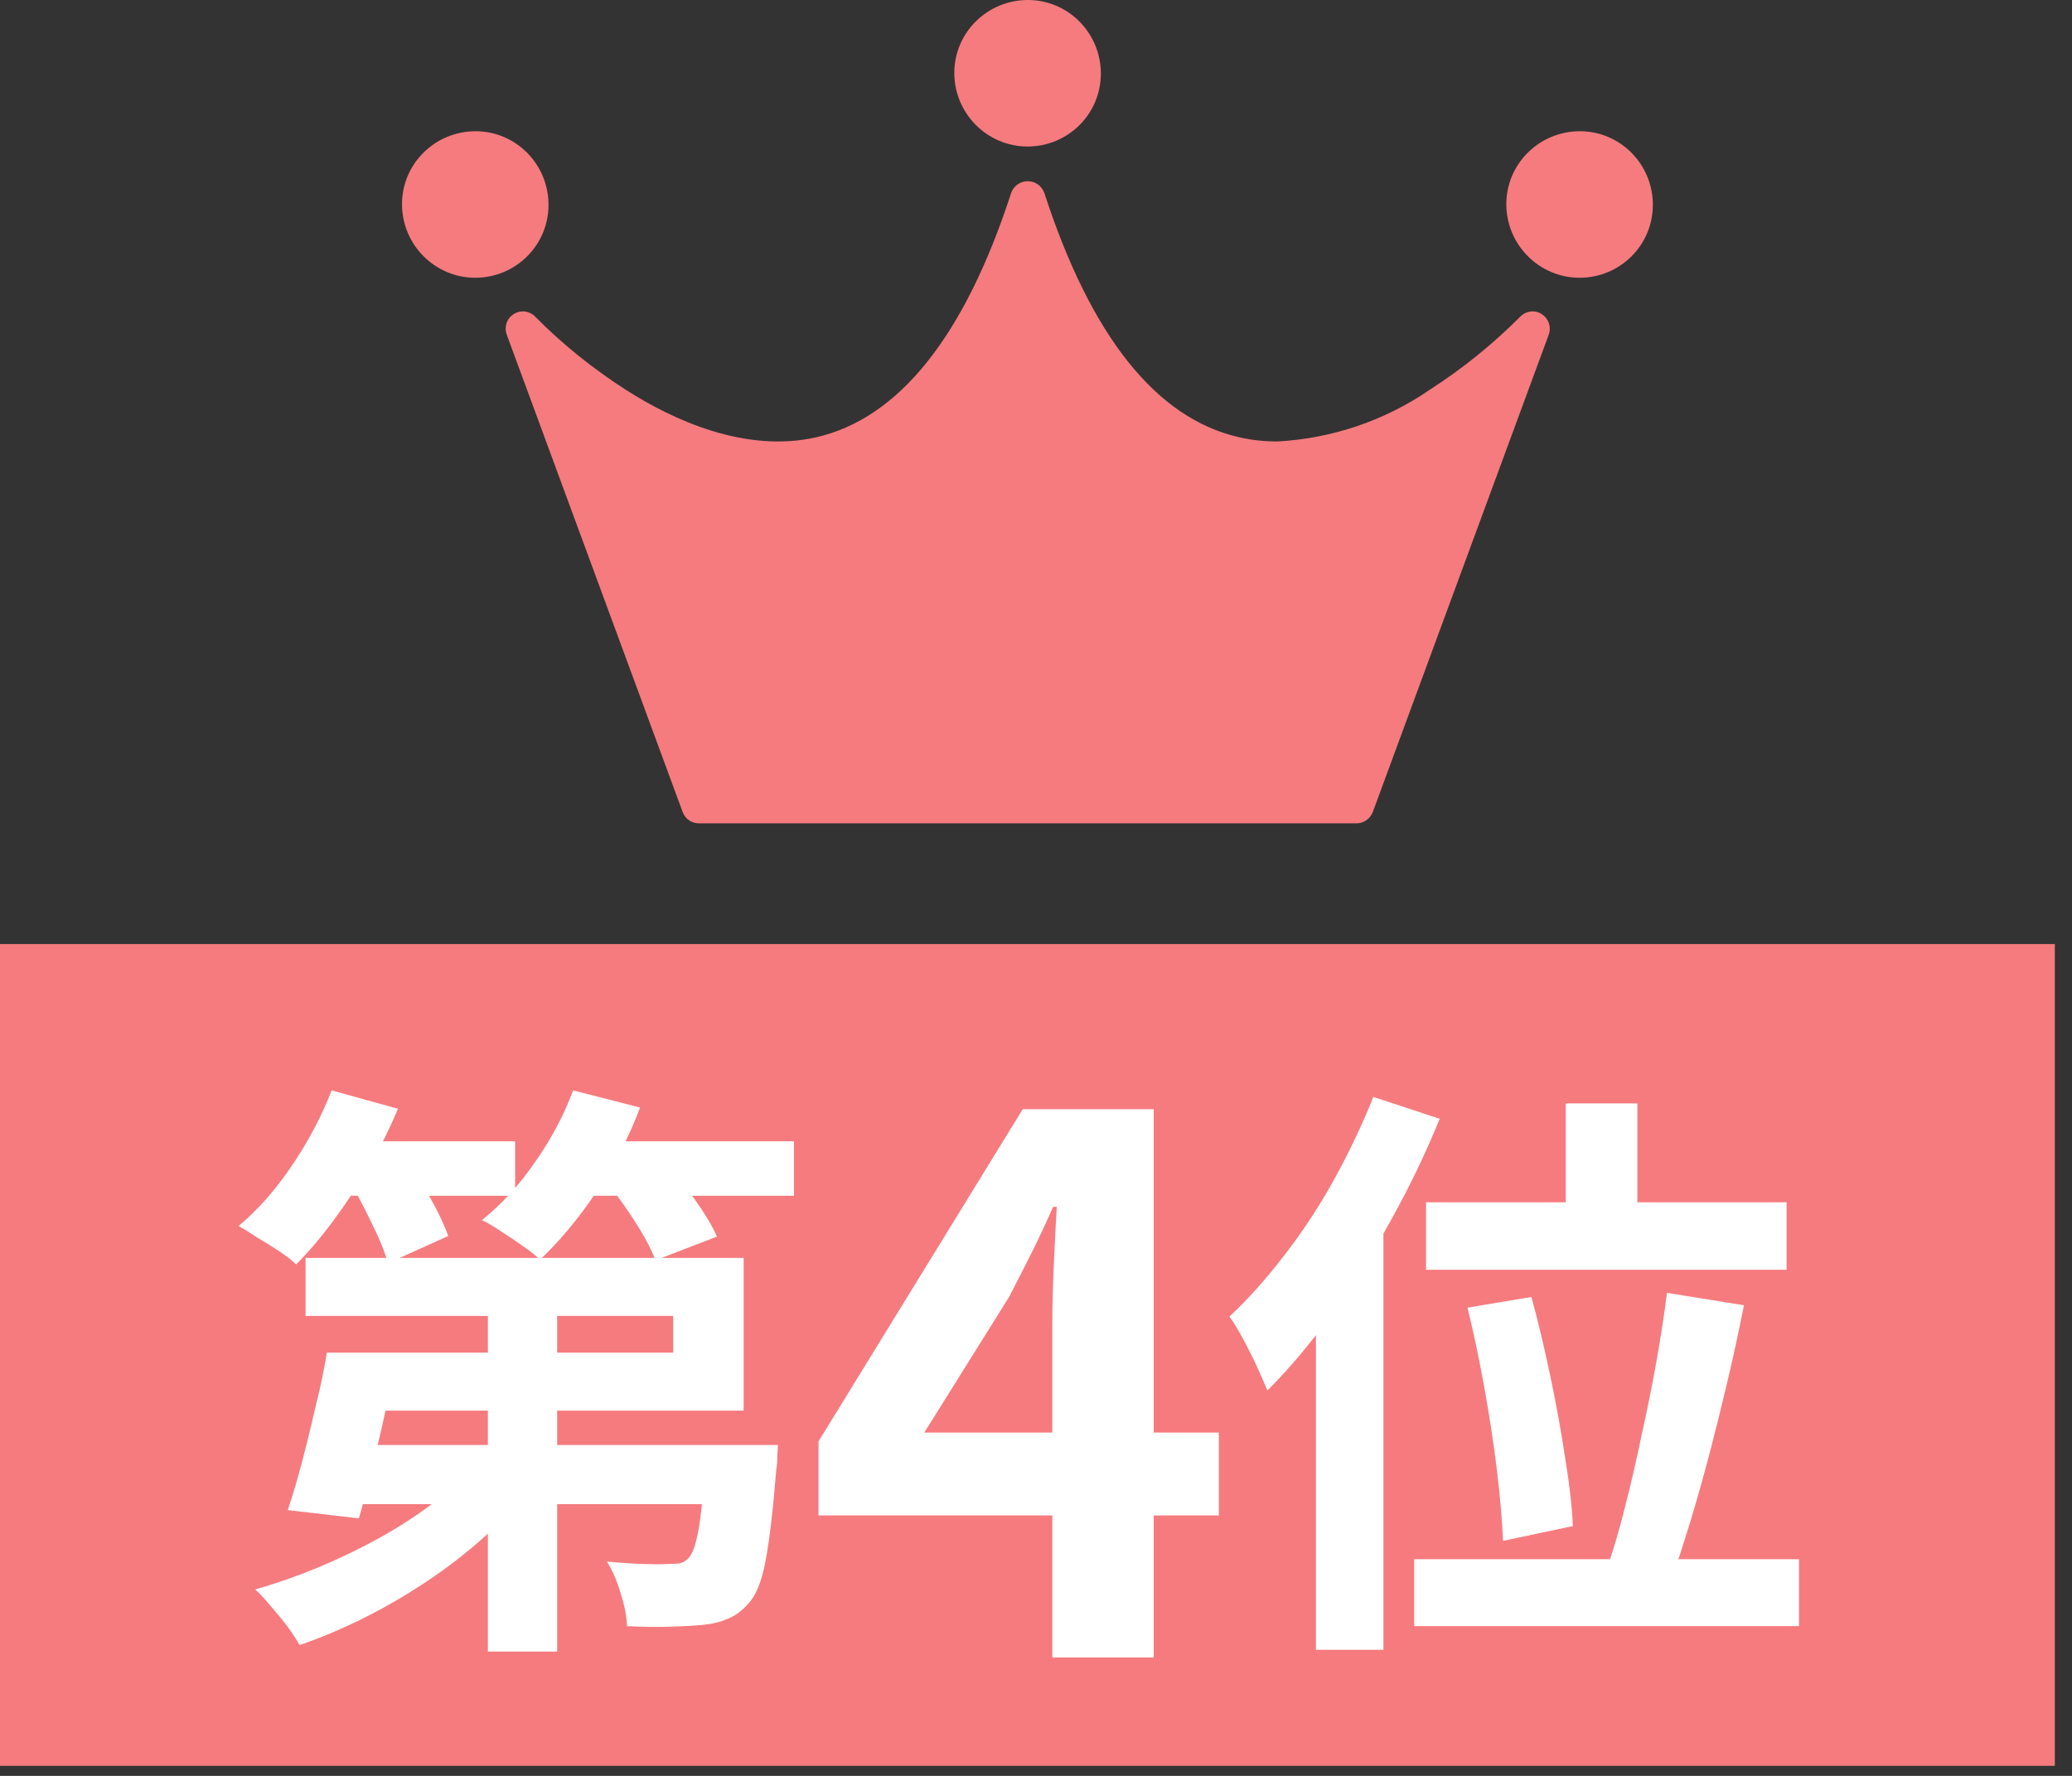 <svg width="70" height="60" viewBox="0 0 70 60" fill="none" xmlns="http://www.w3.org/2000/svg">
<rect x="0" y="0" width="70" height="60" fill="#333333" stroke="none"/>
<g clip-path="url(#clip0_95_1024)">
<g clip-path="url(#clip1_95_1024)">
<g clip-path="url(#clip2_95_1024)">
<path d="M23.61 27.817C23.362 27.817 23.147 27.667 23.061 27.43L17.121 11.31C17.024 11.052 17.121 10.75 17.358 10.611C17.595 10.46 17.896 10.503 18.09 10.707C19.015 11.643 20.037 12.461 21.146 13.172C22.76 14.205 25.192 15.313 27.57 14.775C30.368 14.14 32.585 11.364 34.156 6.532C34.231 6.295 34.457 6.123 34.715 6.123H34.726C34.984 6.123 35.2 6.285 35.286 6.532C36.857 11.364 39.063 14.14 41.872 14.775C42.291 14.872 42.722 14.915 43.152 14.915C44.992 14.818 46.779 14.215 48.296 13.172C49.404 12.461 50.427 11.633 51.352 10.707C51.546 10.503 51.847 10.46 52.084 10.611C52.321 10.761 52.417 11.052 52.321 11.31L46.38 27.43C46.294 27.656 46.079 27.817 45.832 27.817H23.621H23.61ZM13.581 6.898C13.581 5.531 14.7 4.434 16.066 4.434C17.433 4.434 18.531 5.553 18.531 6.919C18.531 8.286 17.422 9.384 16.056 9.384C14.689 9.384 13.581 8.265 13.581 6.898ZM50.889 6.898C50.889 5.531 52.008 4.434 53.375 4.434C54.742 4.434 55.84 5.553 55.84 6.919C55.84 8.286 54.731 9.384 53.364 9.384C51.998 9.384 50.889 8.265 50.889 6.898ZM32.24 2.464C32.24 1.098 33.359 0 34.726 0C36.093 0 37.191 1.119 37.191 2.486C37.191 3.852 36.082 4.95 34.715 4.95C33.349 4.95 32.24 3.831 32.24 2.464Z" fill="#F67B7E"/>
<path d="M69.42 31.896H0V59.67H69.42V31.896Z" fill="#F67B7E"/>
<path d="M52.897 37.28H55.317V41.96H52.897V37.28ZM48.177 40.62H60.357V42.9H48.177V40.62ZM49.577 44.18L51.737 43.82C51.964 44.647 52.177 45.54 52.377 46.5C52.577 47.447 52.743 48.367 52.877 49.26C53.023 50.14 53.11 50.907 53.137 51.56L50.777 52.06C50.75 51.393 50.684 50.613 50.577 49.72C50.47 48.827 50.33 47.9 50.157 46.94C49.983 45.967 49.79 45.047 49.577 44.18ZM56.317 43.68L58.917 44.1C58.757 44.913 58.577 45.747 58.377 46.6C58.177 47.453 57.97 48.287 57.757 49.1C57.544 49.913 57.324 50.693 57.097 51.44C56.87 52.173 56.657 52.833 56.457 53.42L54.297 52.96C54.51 52.36 54.71 51.68 54.897 50.92C55.097 50.147 55.283 49.34 55.457 48.5C55.644 47.66 55.81 46.833 55.957 46.02C56.103 45.193 56.224 44.413 56.317 43.68ZM47.777 52.68H60.777V54.94H47.777V52.68ZM46.397 37.06L48.637 37.8C48.184 38.92 47.644 40.047 47.017 41.18C46.404 42.3 45.737 43.36 45.017 44.36C44.31 45.347 43.577 46.22 42.817 46.98C42.737 46.78 42.623 46.52 42.477 46.2C42.33 45.88 42.17 45.56 41.997 45.24C41.824 44.92 41.67 44.667 41.537 44.48C42.177 43.88 42.797 43.187 43.397 42.4C44.01 41.613 44.57 40.76 45.077 39.84C45.584 38.92 46.023 37.993 46.397 37.06ZM44.457 42.58L46.737 40.3V40.32V55.74H44.457V42.58Z" fill="white"/>
<path d="M12.383 45.7H22.743V44.46H10.323V42.5H25.123V47.66H12.383V45.7ZM11.043 45.7H13.463C13.33 46.327 13.183 46.98 13.023 47.66C12.876 48.34 12.723 48.993 12.563 49.62C12.416 50.246 12.27 50.806 12.123 51.3L9.723 51.02C9.883 50.54 10.043 50 10.203 49.4C10.363 48.786 10.516 48.16 10.663 47.52C10.823 46.88 10.95 46.273 11.043 45.7ZM11.903 48.82H24.483V50.82H11.303L11.903 48.82ZM23.863 48.82H26.283C26.283 48.82 26.276 48.926 26.263 49.14C26.263 49.353 26.25 49.533 26.223 49.68C26.116 51.013 25.996 52.033 25.863 52.74C25.73 53.447 25.53 53.933 25.263 54.2C25.05 54.44 24.816 54.606 24.563 54.7C24.323 54.806 24.043 54.873 23.723 54.9C23.443 54.926 23.076 54.947 22.623 54.96C22.17 54.973 21.69 54.967 21.183 54.94C21.17 54.593 21.096 54.22 20.963 53.82C20.843 53.407 20.69 53.053 20.503 52.76C20.93 52.8 21.33 52.827 21.703 52.84C22.09 52.853 22.376 52.853 22.563 52.84C22.723 52.84 22.856 52.833 22.963 52.82C23.07 52.793 23.163 52.74 23.243 52.66C23.39 52.526 23.51 52.193 23.603 51.66C23.696 51.113 23.783 50.267 23.863 49.12V48.82ZM16.483 42.96H18.823V55.8H16.483V42.96ZM16.003 49.54L17.863 50.36C17.41 50.92 16.89 51.46 16.303 51.98C15.716 52.5 15.083 52.986 14.403 53.44C13.723 53.893 13.023 54.3 12.303 54.66C11.583 55.02 10.856 55.327 10.123 55.58C10.016 55.393 9.876 55.18 9.703 54.94C9.53 54.713 9.343 54.486 9.143 54.26C8.956 54.033 8.783 53.846 8.623 53.7C9.33 53.5 10.036 53.253 10.743 52.96C11.45 52.666 12.13 52.34 12.783 51.98C13.436 51.62 14.036 51.233 14.583 50.82C15.143 50.407 15.616 49.98 16.003 49.54ZM11.103 38.56H17.403V40.4H11.103V38.56ZM19.063 38.56H26.823V40.4H19.063V38.56ZM11.203 36.84L13.443 37.46C13.176 38.113 12.85 38.767 12.463 39.42C12.09 40.06 11.69 40.666 11.263 41.24C10.85 41.8 10.43 42.293 10.003 42.72C9.87 42.587 9.683 42.44 9.443 42.28C9.203 42.12 8.956 41.967 8.703 41.82C8.463 41.66 8.25 41.526 8.063 41.42C8.716 40.873 9.316 40.193 9.863 39.38C10.423 38.553 10.87 37.706 11.203 36.84ZM19.363 36.84L21.623 37.42C21.25 38.42 20.756 39.373 20.143 40.28C19.53 41.187 18.896 41.947 18.243 42.56C18.11 42.426 17.916 42.273 17.663 42.1C17.423 41.926 17.176 41.76 16.923 41.6C16.683 41.44 16.47 41.313 16.283 41.22C16.936 40.7 17.53 40.053 18.063 39.28C18.61 38.507 19.043 37.693 19.363 36.84ZM11.863 40L13.763 39.2C14.03 39.587 14.296 40.026 14.563 40.52C14.83 41 15.023 41.413 15.143 41.76L13.103 42.68C13.01 42.32 12.836 41.886 12.583 41.38C12.343 40.873 12.103 40.413 11.863 40ZM20.543 40L22.503 39.28C22.823 39.653 23.15 40.073 23.483 40.54C23.816 41.007 24.063 41.42 24.223 41.78L22.143 42.58C22.01 42.22 21.79 41.8 21.483 41.32C21.176 40.84 20.863 40.4 20.543 40Z" fill="white"/>
<path d="M35.552 56V44.625C35.552 44.092 35.569 43.458 35.602 42.725C35.635 41.975 35.669 41.325 35.702 40.775H35.577C35.36 41.275 35.127 41.775 34.877 42.275C34.627 42.775 34.369 43.283 34.102 43.8L31.227 48.4H41.177V51.2H27.652V48.7L34.552 37.475H38.977V56H35.552Z" fill="white"/>
</g>
</g>
</g>
<defs>
<clipPath id="clip0_95_1024">
<rect width="69.42" height="59.66" fill="white"/>
</clipPath>
<clipPath id="clip1_95_1024">
<rect width="69.42" height="59.66" fill="white"/>
</clipPath>
<clipPath id="clip2_95_1024">
<rect width="69.42" height="59.66" fill="white"/>
</clipPath>
</defs>
</svg>
